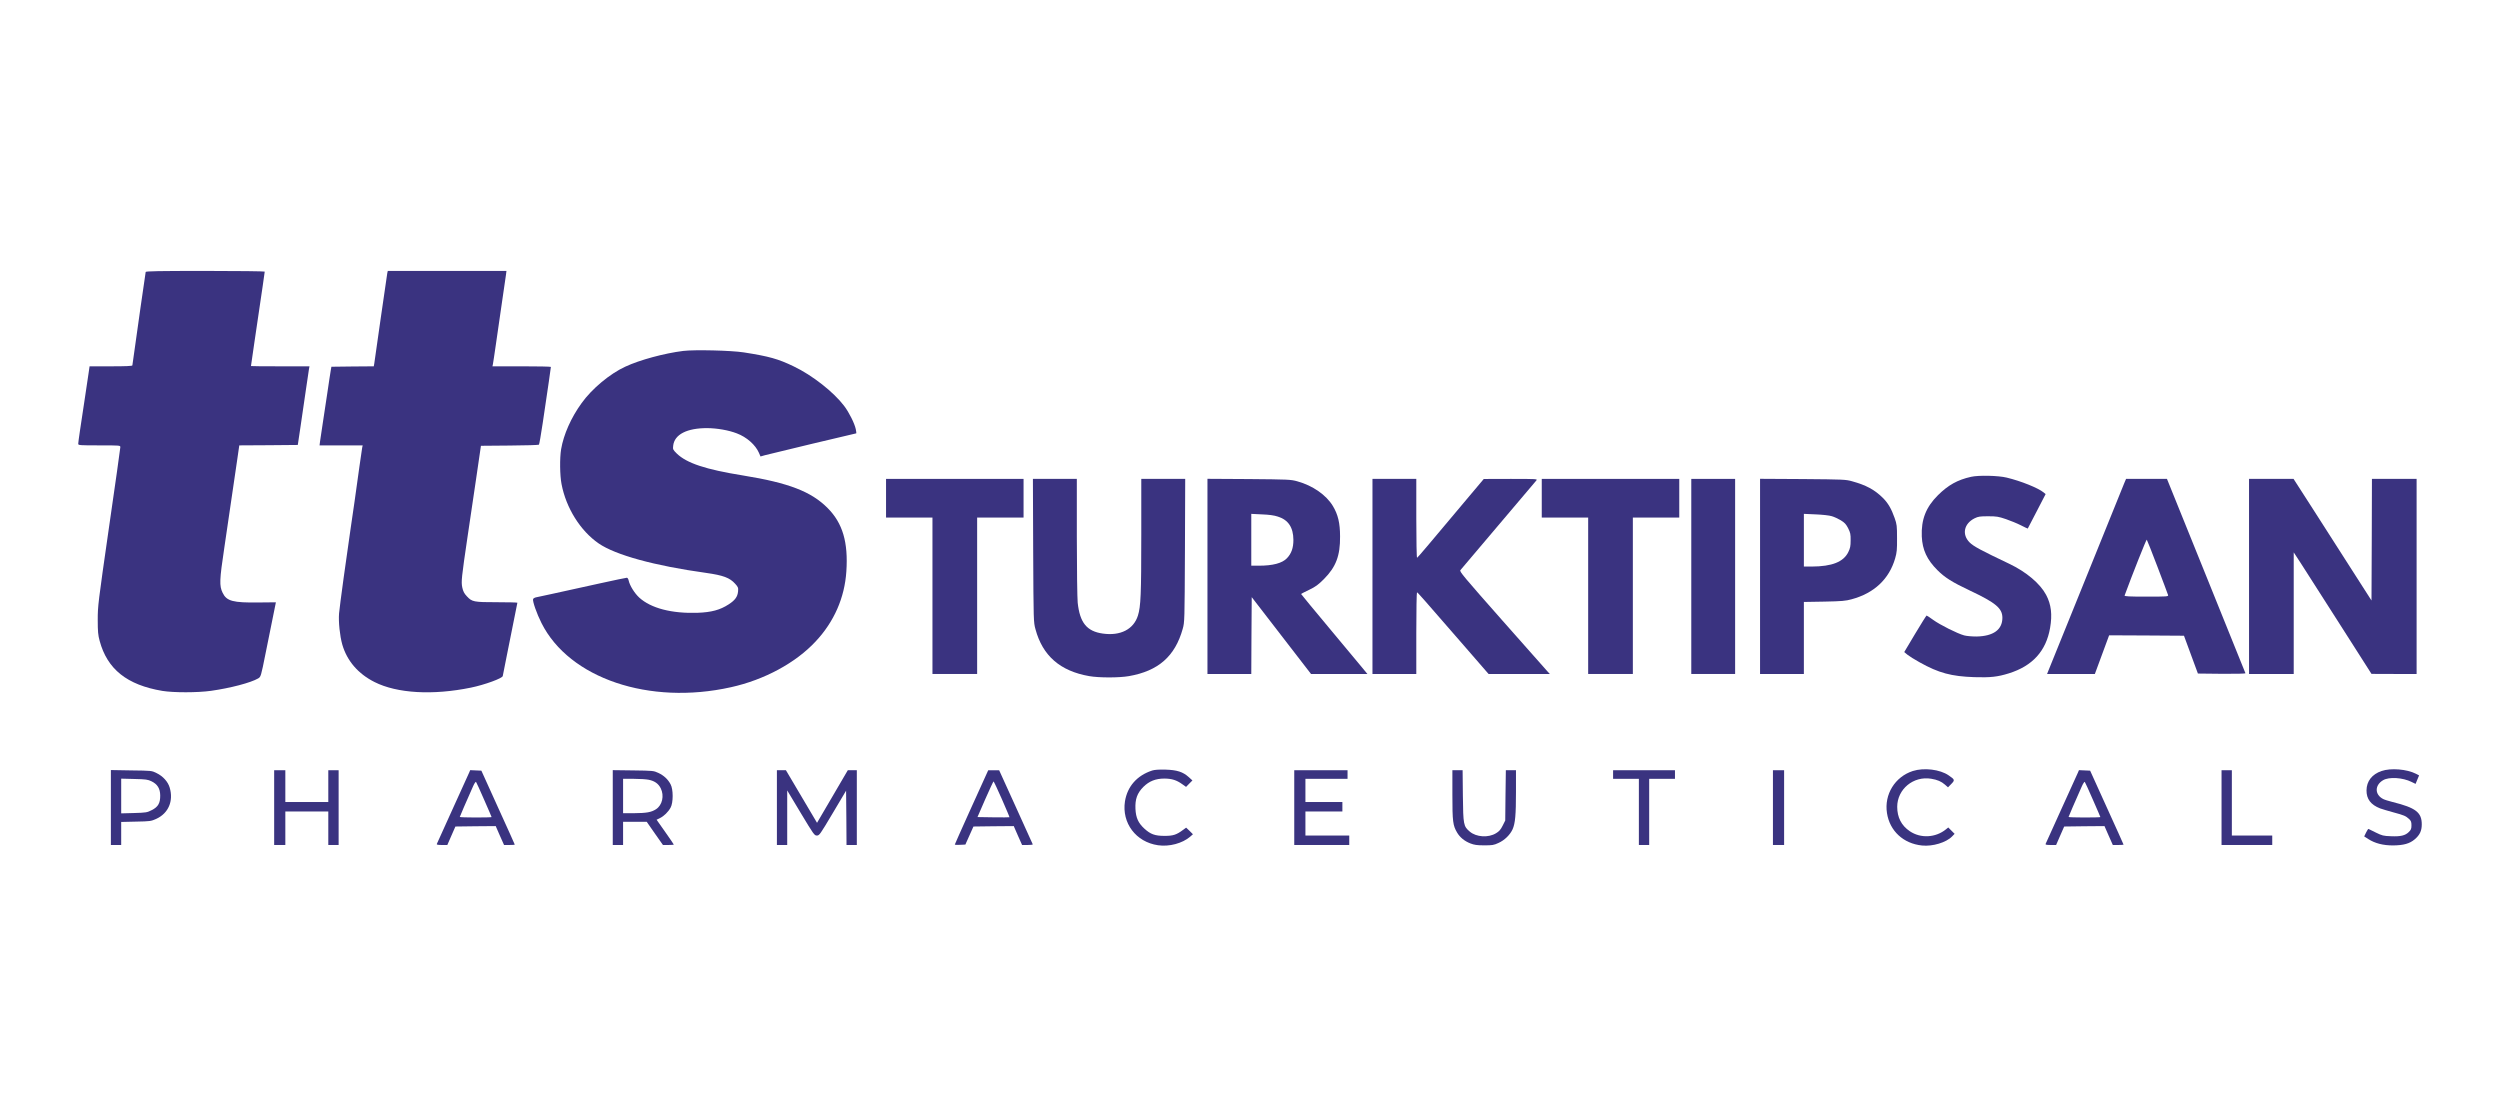 <?xml version="1.0" encoding="UTF-8"?>
<!DOCTYPE svg PUBLIC "-//W3C//DTD SVG 1.1//EN" "http://www.w3.org/Graphics/SVG/1.1/DTD/svg11.dtd">
<!-- Creator: CorelDRAW -->
<svg xmlns="http://www.w3.org/2000/svg" xml:space="preserve" width="21.167mm" height="9.313mm" version="1.1" style="shape-rendering:geometricPrecision; text-rendering:geometricPrecision; image-rendering:optimizeQuality; fill-rule:evenodd; clip-rule:evenodd"
viewBox="0 0 2116.66 931.32"
 xmlns:xlink="http://www.w3.org/1999/xlink"
 xmlns:xodm="http://www.corel.com/coreldraw/odm/2003">
 <defs>
  <style type="text/css">
   <![CDATA[
    .fil0 {fill:#3A3380;fill-rule:nonzero}
   ]]>
  </style>
 </defs>
 <g id="Katman_x0020_1">
  <g id="_3092419236784">
   <path class="fil0" d="M123.31 230.26c-0.15,0.51 -2.11,14.05 -4.37,30.05 -2.25,16.01 -4.73,33.4 -5.45,38.72 -0.8,5.23 -1.46,9.89 -1.46,10.33 0,0.58 -5.67,0.8 -18.12,0.8l-18.11 0 -0.81 5.6c-0.5,3.13 -2.03,13.17 -3.34,22.41 -1.39,9.17 -3.2,21.18 -4,26.56 -0.81,5.39 -1.46,10.41 -1.46,11.06 0,1.24 1.31,1.31 17.83,1.31 17.68,0 17.82,0 17.82,1.53 0,0.87 -4.29,31.36 -9.6,67.89 -9.24,64.25 -9.53,66.65 -9.53,78.29 0,9.9 0.29,13.03 1.6,17.76 6.47,24.08 23.21,37.4 53.19,42.42 9.46,1.53 29.69,1.53 41.11,-0.07 16.45,-2.33 33.62,-6.84 39.88,-10.48 2.32,-1.39 2.4,-1.53 6.33,-21.25 4.87,-23.94 8.73,-43.22 8.73,-43.22 0,-0.07 -6.48,0 -14.34,0.14 -22.04,0.3 -27.36,-1.09 -30.78,-8.22 -2.83,-5.89 -2.69,-10.55 1.46,-38.2 5.31,-35.87 9.24,-62.72 11.06,-75.46l1.6 -11.13 24.81 -0.14 24.74 -0.22 2.33 -15.65c1.24,-8.58 3.28,-22.55 4.51,-30.92 1.24,-8.44 2.4,-16.37 2.62,-17.68l0.44 -2.33 -24.81 0c-13.61,0 -24.74,-0.07 -24.74,-0.22 0,-0.07 1.31,-9.17 2.91,-20.16 7.35,-49.62 8.73,-59.3 8.73,-59.81 0,-0.29 -22.63,-0.58 -50.21,-0.58 -39.58,0 -50.28,0.22 -50.57,0.87l0 0z"/>
   <path class="fil0" d="M327.85 231.35c-0.22,1.17 -2.69,18.27 -5.53,38.06 -2.76,19.79 -5.24,37.11 -5.46,38.35l-0.43 2.4 -17.98 0.14 -17.9 0.22 -0.58 3.28c-0.29,1.82 -1.6,9.97 -2.76,18.19 -1.24,8.22 -3.06,20.15 -4.01,26.56 -0.94,6.4 -1.96,13.17 -2.25,15.06l-0.44 3.49 18.27 0 18.26 0 -0.44 1.97c-0.36,2.18 -3.64,24.95 -6.47,45.69 -1.02,7.21 -2.48,17.32 -3.28,22.56 -3.05,20.37 -9.38,66.5 -9.82,72.03 -0.58,7.21 0.65,19.07 2.76,26.49 4.01,13.75 13.39,24.67 27.29,31.65 19.07,9.61 49.26,11.35 81.57,4.73 11.71,-2.4 27,-8 27,-9.89 0,-0.22 1.52,-7.86 3.34,-16.88 5.68,-27.95 9.03,-44.75 9.03,-45.12 0,-0.22 -7.79,-0.43 -17.32,-0.43 -19.72,0 -21.1,-0.3 -25.47,-5.03 -2.26,-2.4 -3.13,-4.14 -3.86,-7.42 -1.02,-4.87 -0.65,-8.29 4.44,-42.86 1.68,-11.2 4.95,-33.18 7.21,-48.75l4.14 -28.38 24.31 -0.21c13.39,-0.08 24.59,-0.44 24.81,-0.73 0.29,-0.29 1.75,-8.51 3.2,-18.34 4.51,-30.19 6.91,-46.93 6.91,-47.51 0,-0.29 -11.13,-0.51 -24.74,-0.51l-24.74 0 0.37 -1.68c0.22,-0.87 1.31,-8.51 2.54,-16.88 1.17,-8.44 3.5,-24.3 5.1,-35.29 1.6,-10.98 3.13,-21.54 3.42,-23.5l0.43 -3.42 -50.28 0 -50.2 0 -0.44 1.96 0 0z"/>
   <path class="fil0" d="M578.45 297.13c-15.86,1.97 -36.75,7.57 -49.04,13.32 -13.03,5.97 -28.38,18.77 -37.04,30.92 -8.88,12.23 -15.21,26.56 -17.32,39.01 -1.23,7.34 -1.09,22.19 0.37,29.54 3.85,20.23 15.93,39.51 31.43,50.21 14.33,9.82 47.08,18.84 91.03,24.95 14.41,2.04 19.94,4.08 24.52,9.17 2.55,2.84 2.76,3.35 2.47,6.55 -0.43,4.51 -2.62,7.5 -8.07,10.99 -7.21,4.65 -14.41,6.62 -26.2,7.06 -21.9,0.72 -39.51,-3.86 -49.4,-12.88 -4.01,-3.71 -8.01,-10.12 -8.96,-14.48 -0.29,-1.31 -0.94,-2.33 -1.52,-2.33 -0.59,0 -10.77,2.11 -22.63,4.73 -42.35,9.31 -50.79,11.2 -53.56,11.71 -1.52,0.22 -2.98,0.95 -3.2,1.6 -0.65,1.68 3.13,12.52 7.13,20.38 23.51,46.78 91.25,69.71 160.37,54.28 28.31,-6.26 54.8,-20.59 71.68,-38.71 15.71,-16.74 24.59,-37.11 26.05,-59.3 1.67,-24.74 -3.13,-40.9 -15.79,-53.63 -13.9,-14.04 -33.04,-21.39 -71.68,-27.65 -31.72,-5.1 -47.66,-10.41 -56.1,-18.56 -3.27,-3.27 -3.42,-3.56 -3.05,-6.62 1.02,-9.53 11.64,-14.99 28.88,-14.91 8.23,0.07 17.98,1.74 24.96,4.43 8.37,3.13 15.86,9.75 18.78,16.52l1.31 3.06 3.85 -1.09c4,-1.1 76.62,-18.49 77.2,-18.49 0.22,0 0,-1.52 -0.36,-3.49 -1.02,-4.87 -5.68,-14.26 -9.9,-19.79 -8.87,-11.72 -27.06,-25.98 -42.64,-33.4 -13.24,-6.4 -20.88,-8.51 -42.27,-11.86 -10.77,-1.67 -41.84,-2.4 -51.3,-1.24l0 0z"/>
   <path class="fil0" d="M1668.82 403.73c-11.42,2.55 -19.35,6.99 -28.01,15.57 -10.19,10.12 -14.26,20.67 -13.68,34.93 0.51,11.35 4.44,19.72 13.17,28.45 6.33,6.33 12.44,10.19 27.5,17.32 22.05,10.4 27.58,15.06 27.58,23.14 -0.07,10.04 -7.64,15.5 -21.83,15.79 -4,0 -8.44,-0.37 -10.55,-0.95 -5.75,-1.53 -20.59,-9.02 -26.19,-13.1 -2.77,-2.03 -5.32,-3.71 -5.61,-3.71 -0.22,0 -4.65,6.99 -9.68,15.43l-9.24 15.5 2.7 2.25c1.45,1.17 6.11,4.15 10.4,6.48 16.16,9.02 26.78,11.86 46.21,12.52 13.53,0.43 19.72,-0.22 29.25,-3.21 20.01,-6.25 31.5,-18.84 34.92,-38.42 1.97,-11.42 0.95,-19.93 -3.34,-28.01 -5.1,-9.6 -16.74,-19.43 -31.22,-26.34 -24.3,-11.57 -30.2,-14.77 -33.54,-18.05 -6.77,-6.76 -4.88,-16 4.29,-20.52 2.98,-1.45 4.51,-1.67 11.42,-1.67 7.14,0 8.74,0.29 14.99,2.4 3.79,1.31 9.54,3.64 12.66,5.24 3.13,1.6 5.75,2.84 5.83,2.77 0.14,-0.15 3.56,-6.77 7.64,-14.7l7.49 -14.48 -1.75 -1.46c-4.65,-3.78 -19.35,-9.67 -31.21,-12.51 -7.06,-1.75 -23.87,-2.11 -30.2,-0.66l0 0z"/>
   <polygon class="fil0" points="750.17,421.85 750.17,438.22 769.82,438.22 789.47,438.22 789.47,504.44 789.47,570.65 808.38,570.65 827.3,570.65 827.3,504.44 827.3,438.22 846.95,438.22 866.6,438.22 866.6,421.85 866.6,405.48 808.38,405.48 750.17,405.48 "/>
   <path class="fil0" d="M874.75 466.02c0.29,60.61 0.29,60.61 1.96,66.8 6.04,22.41 20.88,35.36 45.48,39.65 8.37,1.46 25.25,1.46 33.62,0 24.95,-4.36 39.07,-16.81 45.55,-40.02 1.6,-5.75 1.6,-6.33 1.89,-66.43l0.22 -60.54 -18.63 0 -18.56 0 0 47.44c0,50.21 -0.43,60.61 -2.83,68.25 -3.64,11.65 -14.78,17.39 -29.69,15.28 -13.61,-1.89 -19.5,-9.16 -21.32,-26.19 -0.37,-3.86 -0.73,-28.67 -0.73,-55.88l0 -48.9 -18.55 0 -18.63 0 0.22 60.54z"/>
   <path class="fil0" d="M1022.31 487.99l0 82.66 18.56 0 18.55 0 0.15 -32.52 0.22 -32.53 25.1 32.53 25.1 32.52 23.87 0 23.87 0 -4.37 -5.31c-2.4,-2.84 -14.99,-18.04 -28.01,-33.62 -13.03,-15.64 -23.73,-28.52 -23.73,-28.74 0,-0.22 3.06,-1.82 6.77,-3.56 5.53,-2.69 7.71,-4.3 12.52,-9.1 10.18,-10.26 13.82,-19.72 13.68,-36.09 0,-11.35 -1.75,-18.63 -6.12,-25.83 -5.6,-9.31 -17.1,-17.32 -30.12,-20.88 -5.53,-1.53 -7.57,-1.6 -40.89,-1.9l-35.15 -0.21 0 82.58 0 0zm59.67 -50.57c8.8,2.77 13.02,9.17 13.1,19.72 0,6.84 -1.68,11.57 -5.53,15.57 -4.01,4.15 -11.86,6.26 -23.73,6.26l-6.4 0 0 -21.9 0 -21.98 8.95 0.44c6.04,0.22 10.41,0.8 13.61,1.89z"/>
   <path class="fil0" d="M1162.02 488.07l0 82.58 18.55 0 18.56 0 0 -34.56c0,-18.99 0.29,-34.56 0.58,-34.56 0.58,0 5.46,5.6 41.48,47.08l19.13 22.04 25.91 0 25.97 0 -1.89 -2.03c-1.02,-1.09 -18.26,-20.6 -38.34,-43.3 -32.89,-37.25 -36.46,-41.47 -35.51,-42.57 0.51,-0.65 14.99,-17.75 32.16,-37.98 17.1,-20.23 31.65,-37.33 32.23,-38.05 1.02,-1.17 -0.07,-1.24 -21.75,-1.24l-22.85 0.07 -12.01 14.26c-34.34,40.97 -43.87,52.25 -44.46,52.47 -0.36,0.14 -0.65,-14.7 -0.65,-33.26l0 -33.54 -18.56 0 -18.55 0 0 82.59 0 0z"/>
   <polygon class="fil0" points="1305.36,421.85 1305.36,438.22 1325.01,438.22 1344.66,438.22 1344.66,504.44 1344.66,570.65 1363.58,570.65 1382.49,570.65 1382.49,504.44 1382.49,438.22 1402.14,438.22 1421.79,438.22 1421.79,421.85 1421.79,405.48 1363.58,405.48 1305.36,405.48 "/>
   <polygon class="fil0" points="1431.97,488.07 1431.97,570.65 1450.53,570.65 1469.08,570.65 1469.08,488.07 1469.08,405.48 1450.53,405.48 1431.97,405.48 "/>
   <path class="fil0" d="M1490.19 487.99l0 82.66 18.55 0 18.55 0 0 -30.48 0 -30.49 17.32 -0.29c14.85,-0.29 18.05,-0.59 23.07,-1.97 19.14,-5.16 31.8,-17.1 36.89,-34.63 1.46,-5.02 1.67,-7.43 1.6,-17.1 0,-10.41 -0.14,-11.72 -2.04,-17.1 -2.69,-7.72 -5.6,-12.74 -10.04,-17.1 -6.91,-6.84 -14.19,-10.77 -25.9,-13.97 -5.31,-1.53 -7.5,-1.6 -41.77,-1.9l-36.23 -0.21 0 82.58 0 0zm60.75 -50.93c2.04,0.58 5.46,2.18 7.64,3.49 3.21,1.97 4.37,3.2 6.19,6.7 1.89,3.78 2.18,5.02 2.11,10.26 0,4.94 -0.36,6.62 -1.97,9.96 -4.07,8.3 -13.82,12.16 -30.85,12.23l-6.76 0 0 -22.27 0 -22.34 10.04 0.44c5.6,0.22 11.57,0.87 13.6,1.53l0 0z"/>
   <path class="fil0" d="M1798.63 408.9c-0.8,1.96 -15.35,37.84 -32.3,79.89 -16.96,41.99 -31.37,77.64 -32.02,79.1l-1.09 2.76 20.23 0 20.22 0 6.04 -16.37 6.04 -16.37 31.73 0.15 31.65 0.21 5.89 16.01 5.9 16.01 20.3 0.22c11.93,0.07 20.08,-0.07 19.94,-0.51 -0.08,-0.36 -15.14,-37.55 -33.33,-82.59l-33.11 -81.93 -17.31 0 -17.32 0 -1.46 3.42zm28.09 71.09c4.73,12.37 8.73,23.14 8.95,23.87 0.29,1.23 -0.66,1.31 -18.41,1.31 -14.63,0 -18.63,-0.22 -18.41,-0.95 6.26,-17.1 18.41,-47.73 18.77,-47.3 0.29,0.29 4.37,10.7 9.1,23.07z"/>
   <path class="fil0" d="M1904.21 488.07l0 82.58 18.92 0 18.92 0 0 -51.51 0 -51.45 6.04 9.24c3.27,5.17 18.12,28.31 32.89,51.45l26.92 42.2 19.14 0.07 19.06 0 0 -82.58 0 -82.59 -18.91 0 -18.92 0 -0.15 51.44 -0.22 51.52 -17.02 -26.56c-9.39,-14.62 -24.23,-37.76 -32.97,-51.52l-16 -24.88 -18.85 0 -18.85 0 0 82.59 0 0z"/>
   <path class="fil0" d="M975.38 652.44c-12.81,4.22 -20.88,13.46 -22.92,26.05 -2.84,18.34 9.31,34.49 28.01,37.18 9.53,1.39 20.59,-1.6 27.14,-7.2l2.4 -2.11 -2.83 -2.84 -2.91 -2.76 -2.48 1.81c-5.75,4.3 -8.51,5.17 -15.86,5.17 -8.15,0 -11.86,-1.38 -17.17,-6.26 -5.02,-4.65 -7.06,-9.09 -7.42,-16.59 -0.37,-8.22 1.45,-13.31 6.69,-18.62 4.95,-4.88 10.4,-7.06 17.9,-7.06 6.26,0.07 10.19,1.31 14.99,4.73l3.27 2.33 2.7 -2.77 2.69 -2.69 -3.13 -2.84c-4.95,-4.44 -9.9,-6.04 -19.79,-6.33 -5.53,-0.15 -9.32,0.15 -11.28,0.8l0 0z"/>
   <path class="fil0" d="M1619.56 652.8c-15.14,4.88 -24.38,19.87 -21.9,35.66 2.33,15.13 13.9,25.83 29.69,27.43 8.95,0.95 20.52,-2.55 25.46,-7.71l2.11 -2.18 -2.69 -2.7 -2.69 -2.69 -1.97 1.6c-8.8,7.13 -21.39,7.79 -30.56,1.6 -7.13,-4.8 -10.69,-11.71 -10.69,-20.74 0.07,-14.91 13.68,-26.19 28.74,-23.72 5.31,0.88 8.51,2.26 11.71,5.02l2.55 2.26 2.77 -2.84c3.2,-3.27 3.05,-3.71 -2.19,-7.27 -7.35,-5.1 -20.95,-6.7 -30.34,-3.72l0 0z"/>
   <path class="fil0" d="M2016.42 652.8c-8.08,2.77 -12.67,8.66 -12.74,16.38 -0.07,7.35 3.64,12.22 11.5,15.28 1.6,0.58 6.62,2.11 11.2,3.34 9.25,2.48 10.48,3.06 13.39,5.68 1.6,1.53 1.97,2.47 1.97,5.31 0,2.91 -0.37,3.86 -2.26,5.68 -2.98,2.98 -6.91,3.93 -15.21,3.56 -6.33,-0.22 -7.42,-0.51 -12.73,-3.13 -3.2,-1.52 -5.97,-2.98 -6.18,-3.05 -0.22,-0.15 -1.17,1.23 -2.04,3.05l-1.6 3.28 3.49 2.25c5.68,3.64 12.52,5.39 20.88,5.39 8.95,-0.07 14.19,-1.53 18.41,-5.17 4.3,-3.64 5.97,-7.2 5.97,-12.66 0,-10.11 -5.02,-14.04 -24.67,-18.92 -3.42,-0.87 -6.98,-1.96 -8,-2.54 -7.28,-3.71 -7.28,-11.72 -0.07,-15.94 5.02,-2.98 16.66,-2.25 24.08,1.46l3.42 1.67 1.46 -3.57 1.52 -3.63 -2.69 -1.39c-7.71,-3.93 -21.32,-5.02 -29.1,-2.32l0 -0.01z"/>
   <path class="fil0" d="M93.84 683.73l0 31.72 4.37 0 4.36 0 0 -9.75 0 -9.75 12.59 -0.29c12.01,-0.22 12.73,-0.36 17.1,-2.33 10.33,-4.73 14.77,-15.13 11.35,-26.55 -1.45,-4.88 -5.67,-9.61 -11.13,-12.23 -4.08,-2.04 -4.15,-2.04 -21.32,-2.25l-17.32 -0.3 0 31.73 0 0zm34.42 -22.19c5.02,2.47 7.27,6.11 7.35,11.93 0.07,6.48 -1.75,9.75 -7.13,12.44 -4.01,2.04 -4.73,2.19 -15.07,2.48l-10.84 0.29 0 -14.7 0 -14.7 11.14 0.29c9.82,0.22 11.42,0.44 14.55,1.97l0 0z"/>
   <polygon class="fil0" points="232.09,683.8 232.09,715.45 236.82,715.45 241.55,715.45 241.55,701.27 241.55,687.08 259.74,687.08 277.93,687.08 277.93,701.27 277.93,715.45 282.3,715.45 286.67,715.45 286.67,683.8 286.67,652.15 282.3,652.15 277.93,652.15 277.93,665.61 277.93,679.07 259.74,679.07 241.55,679.07 241.55,665.61 241.55,652.15 236.82,652.15 232.09,652.15 "/>
   <path class="fil0" d="M397.05 654.48c-0.58,1.31 -6.84,15.13 -13.97,30.78 -7.06,15.57 -13.03,28.81 -13.24,29.25 -0.3,0.73 0.8,0.94 4.22,0.94l4.65 0 3.42 -7.85 3.42 -7.79 17.03 -0.22 17.1 -0.14 3.49 8 3.57 8 4.51 0c2.55,0 4.58,-0.14 4.58,-0.29 0,-0.21 -6.4,-14.4 -14.19,-31.5l-14.11 -31.15 -4.73 -0.21 -4.73 -0.22 -1.02 2.4 0 0zm12.81 22.63c3.49,7.86 6.33,14.55 6.33,14.7 0,0.21 -6.04,0.36 -13.47,0.36 -7.42,0 -13.46,-0.22 -13.46,-0.44 0,-0.36 5.24,-12.44 11.28,-26.05 1.02,-2.32 2.18,-4 2.48,-3.63 0.29,0.36 3.42,7.13 6.84,15.06z"/>
   <path class="fil0" d="M518.78 683.73l0 31.72 4.37 0 4.37 0 0 -9.82 0 -9.82 10.04 0 9.97 0 6.84 9.82 6.91 9.82 4.58 0c2.55,0 4.59,-0.14 4.59,-0.36 0,-0.22 -3.28,-5.02 -7.28,-10.7l-7.28 -10.33 2.7 -1.31c3.56,-1.74 7.2,-5.31 9.16,-8.95 2.33,-4.22 2.33,-15.42 0,-19.72 -2.25,-4.29 -5.74,-7.49 -10.4,-9.67 -3.93,-1.82 -4.44,-1.9 -21.25,-2.11l-17.32 -0.22 0 31.65 0 0zm30.49 -23.5c4.95,1.02 8.15,3.27 10.12,7.2 3.12,6.26 1.38,14.26 -4.01,17.75 -3.93,2.55 -8,3.28 -18.55,3.35l-9.31 0 0 -14.55 0 -14.55 9.09 0c4.95,0 10.7,0.36 12.66,0.8l0 0z"/>
   <path class="fil0" d="M657.76 683.8l0 31.65 4.37 0 4.36 0 0 -23.13 0 -23.07 11.43 19.06c10.99,18.27 11.57,19.14 13.68,19.14 2.11,0 2.69,-0.87 13.46,-18.99l11.28 -18.99 0.22 22.99 0.14 22.99 4.37 0 4.36 0 0 -31.65 0 -31.65 -3.78 0 -3.86 0 -13.02 22.27 -13.03 22.26 -13.17 -22.26 -13.17 -22.27 -3.78 0 -3.86 0 0 31.65 0 0z"/>
   <path class="fil0" d="M834.65 656.66c-1.16,2.55 -7.49,16.59 -14.19,31.29 -6.62,14.7 -12.08,26.92 -12.08,27.14 0,0.22 2.04,0.36 4.52,0.22l4.43 -0.22 3.42 -7.64 3.42 -7.64 17.03 -0.22 17.1 -0.14 3.49 8 3.57 8 4.66 0c2.54,0 4.51,-0.21 4.36,-0.58 -0.14,-0.29 -6.62,-14.48 -14.33,-31.65l-14.12 -31.07 -4.58 0 -4.66 0 -2.04 4.51zm13.61 20.01c3.64,8.3 6.55,15.14 6.4,15.28 -0.14,0.15 -6.25,0.15 -13.68,0.07l-13.39 -0.21 6.55 -15.07c3.64,-8.29 6.84,-15.13 7.06,-15.13 0.22,0 3.42,6.77 7.06,15.06l0 0z"/>
   <polygon class="fil0" points="1095.8,683.8 1095.8,715.45 1119.09,715.45 1142.37,715.45 1142.37,711.45 1142.37,707.45 1123.82,707.45 1105.26,707.45 1105.26,697.26 1105.26,687.08 1120.91,687.08 1136.55,687.08 1136.55,683.07 1136.55,679.07 1120.91,679.07 1105.26,679.07 1105.26,669.25 1105.26,659.43 1123.09,659.43 1140.92,659.43 1140.92,655.79 1140.92,652.15 1118.36,652.15 1095.8,652.15 1095.8,683.8 "/>
   <path class="fil0" d="M1229.69 673.03c0,22.63 0.44,25.83 3.93,31.8 2.4,4.15 6.33,7.35 11.35,9.31 3.2,1.24 5.6,1.61 11.64,1.61 6.91,0 8.08,-0.15 12.15,-2.04 5.17,-2.33 9.83,-6.91 11.94,-11.64 2.18,-5.02 2.83,-11.94 2.83,-31.58l0 -18.34 -4.29 0 -4.29 0 -0.29 21.25 -0.22 21.32 -2.18 4.36c-1.68,3.35 -2.99,4.88 -5.61,6.41 -6.47,4 -16.73,3.34 -22.26,-1.39 -5.31,-4.51 -5.53,-5.82 -5.82,-30.34l-0.22 -21.61 -4.37 0 -4.29 0 0 20.88z"/>
   <polygon class="fil0" points="1365.76,655.79 1365.76,659.43 1376.67,659.43 1387.59,659.43 1387.59,687.44 1387.59,715.45 1391.95,715.45 1396.32,715.45 1396.32,687.44 1396.32,659.43 1407.23,659.43 1418.15,659.43 1418.15,655.79 1418.15,652.15 1391.95,652.15 1365.76,652.15 1365.76,655.79 "/>
   <polygon class="fil0" points="1501.1,683.8 1501.1,715.45 1505.83,715.45 1510.56,715.45 1510.56,683.8 1510.56,652.15 1505.83,652.15 1501.1,652.15 "/>
   <path class="fil0" d="M1759.19 654.48c-0.58,1.31 -6.84,15.13 -13.97,30.78 -7.05,15.57 -13.02,28.81 -13.24,29.25 -0.29,0.73 0.8,0.94 4.22,0.94l4.66 0 3.42 -7.85 3.42 -7.79 17.02 -0.22 17.1 -0.14 3.5 8 3.56 8 4.51 0c2.55,0 4.59,-0.14 4.59,-0.29 0,-0.21 -6.41,-14.4 -14.19,-31.5l-14.12 -31.15 -4.73 -0.21 -4.73 -0.22 -1.02 2.4 0 0zm12.81 22.63c3.49,7.86 6.33,14.55 6.33,14.7 0,0.21 -6.04,0.36 -13.46,0.36 -7.42,0 -13.46,-0.22 -13.46,-0.44 0,-0.36 5.24,-12.44 11.28,-26.05 1.02,-2.32 2.18,-4 2.47,-3.63 0.29,0.36 3.42,7.13 6.84,15.06z"/>
   <polygon class="fil0" points="1880.93,683.8 1880.93,715.45 1902.39,715.45 1923.86,715.45 1923.86,711.45 1923.86,707.45 1906.76,707.45 1889.66,707.45 1889.66,679.8 1889.66,652.15 1885.29,652.15 1880.93,652.15 1880.93,683.8 "/>
  </g>
 </g>
</svg>
